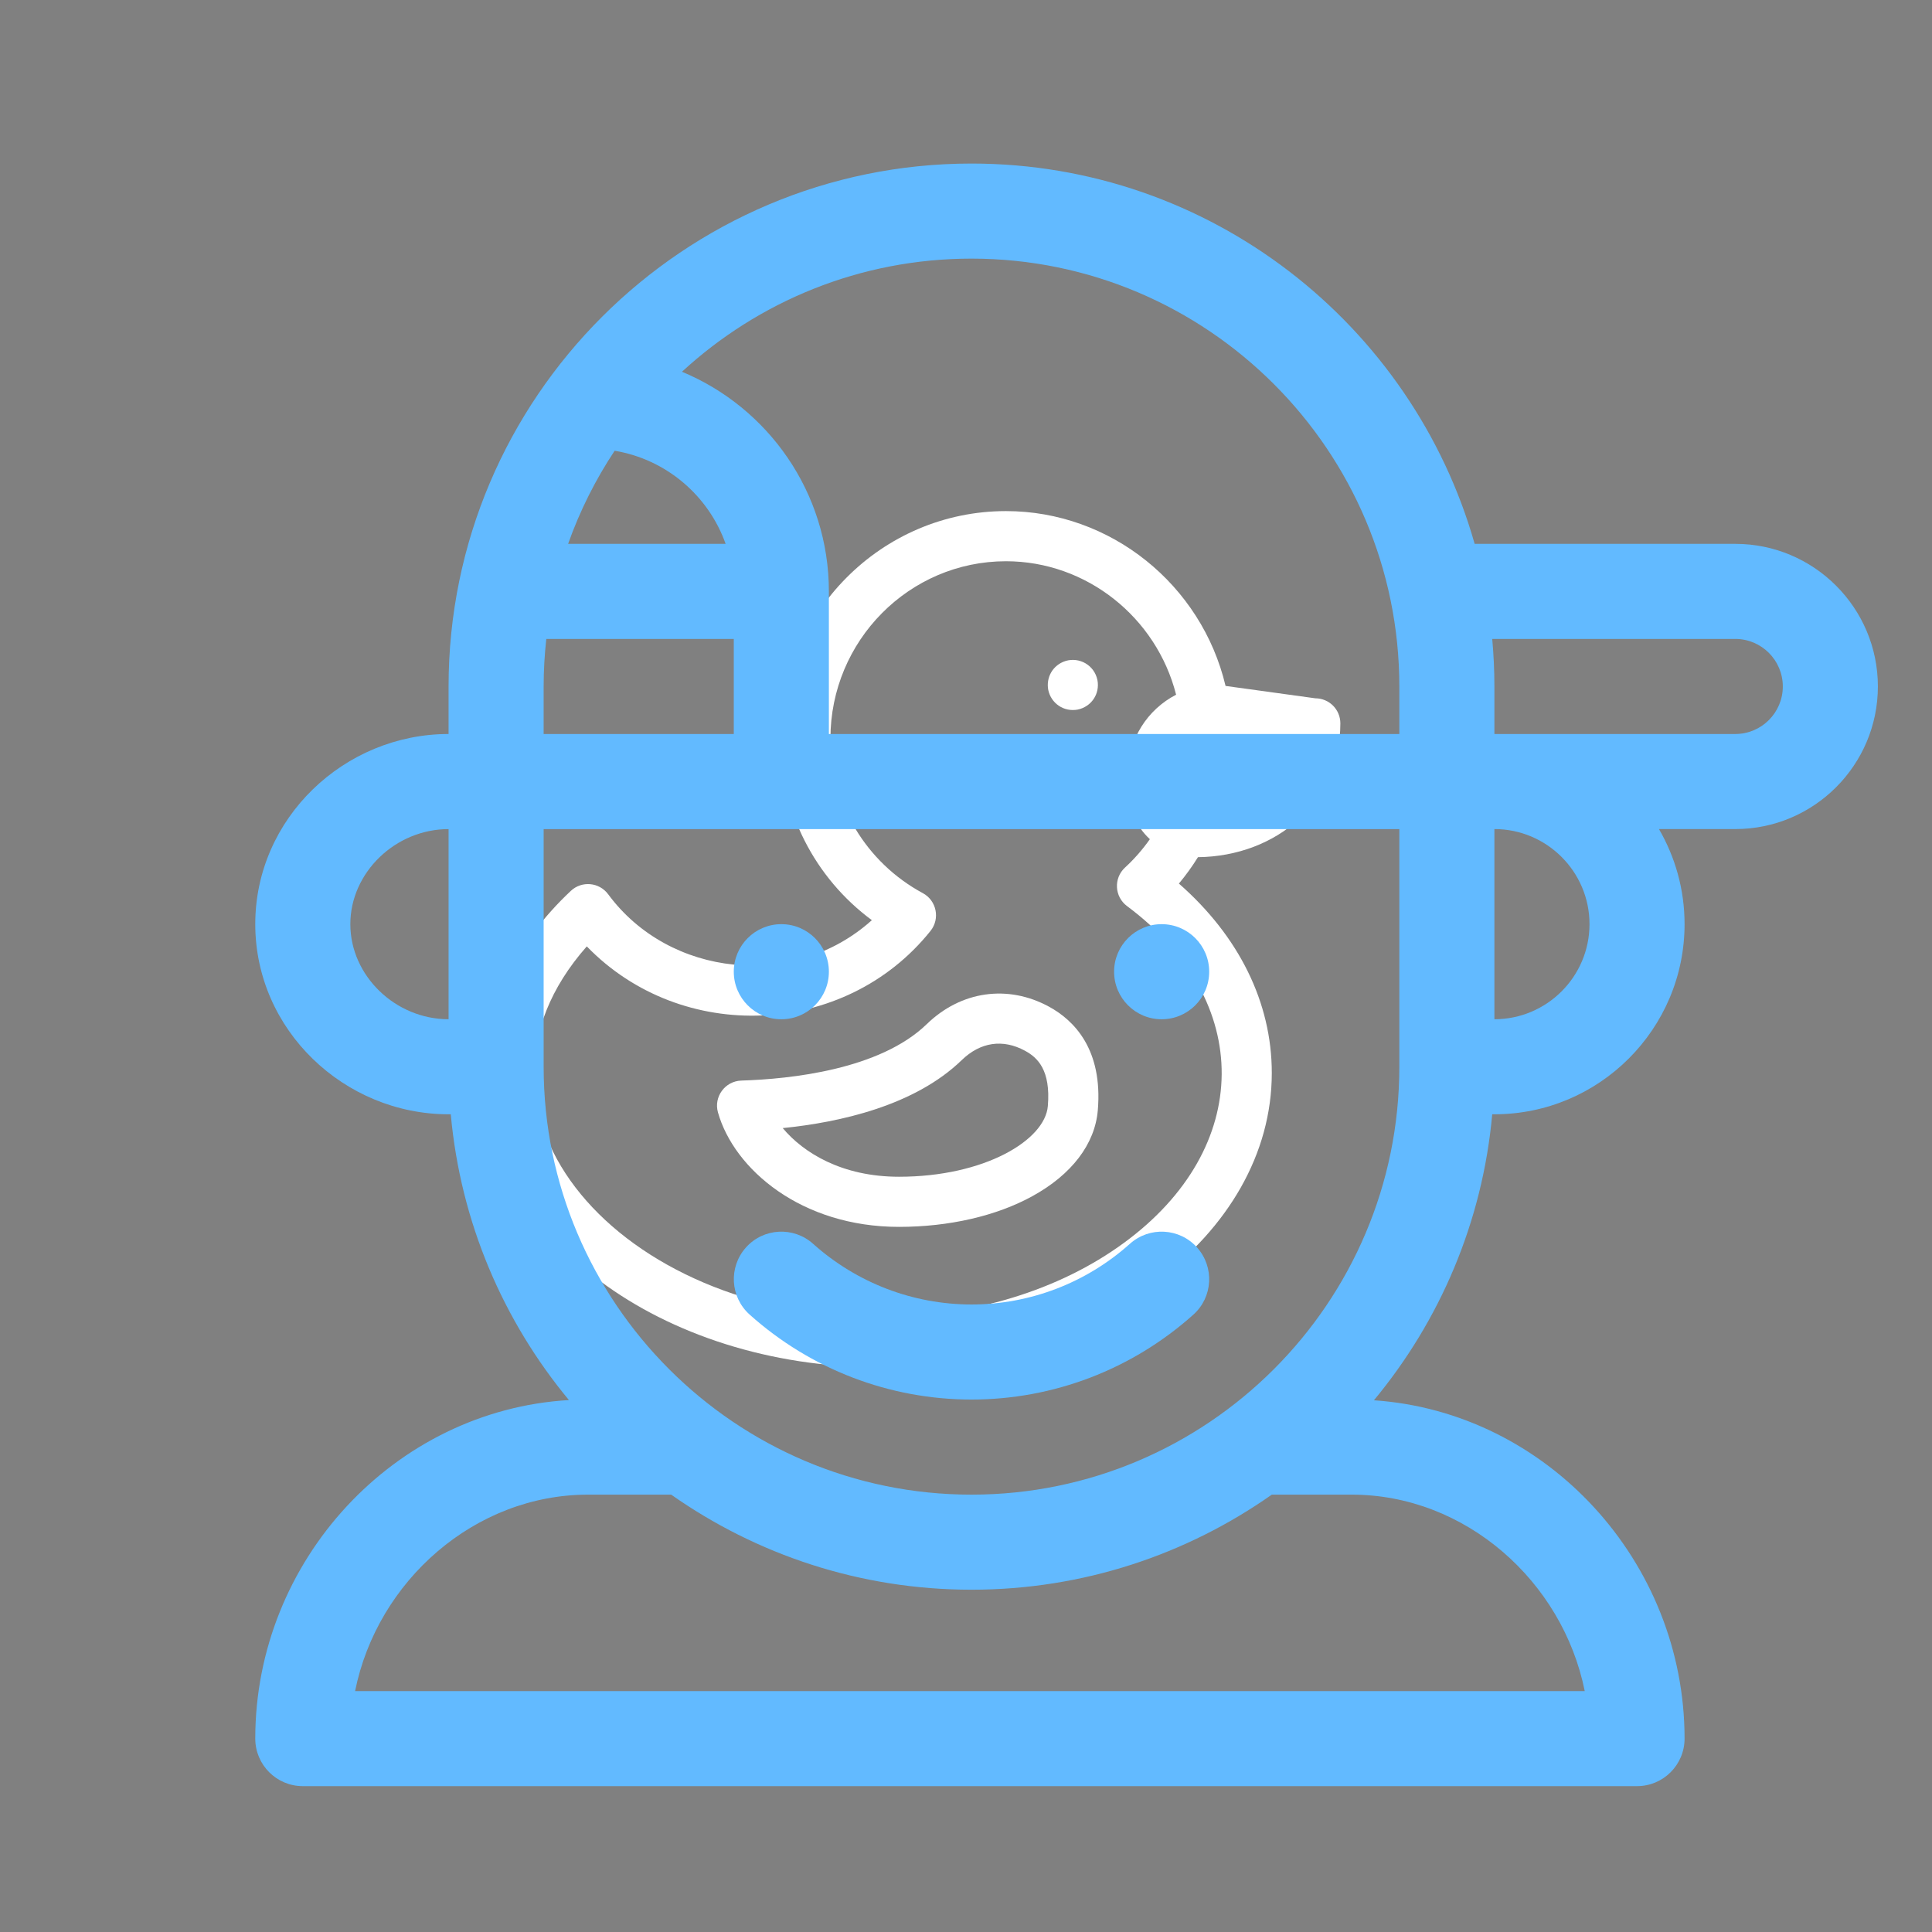 <?xml version="1.0" encoding="utf-8"?>
<!-- Generator: Adobe Illustrator 15.0.0, SVG Export Plug-In . SVG Version: 6.00 Build 0)  -->
<!DOCTYPE svg PUBLIC "-//W3C//DTD SVG 1.1//EN" "http://www.w3.org/Graphics/SVG/1.1/DTD/svg11.dtd">
<svg version="1.1" xmlns="http://www.w3.org/2000/svg" xmlns:xlink="http://www.w3.org/1999/xlink" x="0px" y="0px" width="72px"
	 height="72px" viewBox="0 0 72 72" enable-background="new 0 0 72 72" xml:space="preserve">
<rect x="0" y="0" width="72" height="72" fill="#808080" stroke="none"/>
<g id="Layer_1">
	<g>
		<ellipse fill="#62BAFF" cx="-58.075" cy="54.027" rx="27.25" ry="27.75"/>
		<path fill="#95CC2F" d="M-59.325,27.277c0,0-8,11.75,2.25,27.75c0,0,11.164-0.061,21.135,11.461l1.377,1.572
			c0,0,7.735-11.365,0.903-26.365c-6.832-15.001-22.839-15.466-24.415-15.418L-59.325,27.277z"/>
		<path fill="#FFA400" d="M-34.825,67.527c-11.5-13.25-21.732-12.479-21.732-12.479c-15,9.75-12.768,24.229-12.768,24.229
			s9.743,5.523,22.08,0.219c0,0,7.693-2.818,12.682-11.436L-34.825,67.527z"/>
	</g>
</g>
<g id="Layer_2" display="none">
	<g display="inline">
		<path fill="#95CC2F" d="M54.502,60.513c0,1.689-1.369,0.799-3.058,0.799c-1.688,0-3.058,0.891-3.058-0.799
			c0-1.688,1.37-3.057,3.058-3.057C53.133,57.456,54.502,58.825,54.502,60.513z"/>
	</g>
	<g display="inline">
		<path fill="#95CC2F" d="M68.727,30.871c0,9.543-7.738,26.585-17.282,26.585s-17.28-17.042-17.28-26.585s7.736-17.28,17.28-17.28
			S68.727,21.327,68.727,30.871L68.727,30.871z"/>
	</g>
	<g display="inline">
		<path fill="#6FA004" d="M34.164,30.87c0,6.778,3.903,17.337,9.585,22.888c2.634-1.917,5.101-4.81,7.263-8.581
			c3.331-5.809,5.483-13.055,5.483-18.458c0-4.991-1.796-9.569-4.774-13.125c-0.092-0.001-0.183-0.003-0.276-0.003
			C41.9,13.59,34.164,21.327,34.164,30.87z"/>
	</g>
	<g display="inline">
		<path fill="#FFA400" d="M17.548,60.513c0,1.689,1.369,0.799,3.057,0.799s3.058,0.891,3.058-0.799c0-1.688-1.369-3.057-3.058-3.057
			S17.548,58.825,17.548,60.513z"/>
	</g>
	<g display="inline">
		<path fill="#FFA400" d="M3.325,30.871c0,9.543,7.737,26.585,17.28,26.585c9.544,0,17.281-17.042,17.281-26.585
			s-7.737-17.28-17.281-17.28C11.062,13.59,3.325,21.327,3.325,30.871z"/>
	</g>
	<g display="inline">
		<path fill="#EF8200" d="M37.887,30.87c0,6.778-3.904,17.337-9.585,22.888c-2.634-1.917-5.101-4.81-7.263-8.581
			c-3.332-5.809-5.484-13.055-5.484-18.458c0-4.991,1.796-9.569,4.775-13.125c0.092-0.001,0.184-0.003,0.276-0.003
			C30.149,13.59,37.887,21.327,37.887,30.87z"/>
	</g>
	<g display="inline">
		<path fill="#62BAFF" d="M39.082,56.36c0,1.689-1.369,0.799-3.057,0.799c-1.689,0-3.058,0.891-3.058-0.799
			c0-1.688,1.369-3.056,3.058-3.056C37.713,53.305,39.082,54.673,39.082,56.36z"/>
	</g>
	<g display="inline">
		<path fill="#62BAFF" d="M53.306,26.719c0,9.543-7.736,26.586-17.28,26.586s-17.28-17.042-17.28-26.586
			c0-9.544,7.736-17.28,17.28-17.28S53.306,17.175,53.306,26.719z"/>
	</g>
	<g display="inline">
		<path fill="#1FAFFF" d="M45.616,12.343c1.834,2.744,2.904,6.042,2.904,9.59c0,9.544-7.737,26.586-17.281,26.586
			c-1.892,0-3.711-0.672-5.415-1.82c2.858,3.88,6.384,6.605,10.2,6.605c9.544,0,17.28-17.042,17.28-26.586
			C53.306,20.723,50.252,15.442,45.616,12.343L45.616,12.343z"/>
	</g>
</g>
<g id="Layer_3">
	<circle fill="#62BAFF" stroke="#FFFFFF" stroke-width="2" cx="-21.548" cy="147.275" r="30.455"/>
</g>
<g id="Layer_4">
	<g>
		<path fill="#FFFFFF" d="M39.065,25.71c0.104,0.501,0.578,0.831,1.099,0.734c0.503-0.105,0.833-0.579,0.734-1.1
			c-0.116-0.56-0.676-0.867-1.188-0.711C39.229,24.787,38.979,25.248,39.065,25.71z"/>
		<path fill="#FFFFFF" d="M49.02,26.024l-3.347-0.461c-0.892-3.767-4.275-6.516-8.184-6.516c-4.639,0-8.413,3.802-8.413,8.475
			c0,2.696,1.285,5.196,3.416,6.77c-2.895,2.609-7.543,2.13-9.827-0.965c-0.333-0.451-0.984-0.509-1.391-0.127
			c-2.081,1.953-3.228,4.361-3.228,6.786c0,6.047,6.597,10.967,14.707,10.967c8.075,0,14.643-4.92,14.643-10.967
			c0-2.62-1.221-5.094-3.462-7.058c0.26-0.31,0.496-0.639,0.71-0.983c2.941-0.036,5.307-2.064,5.307-4.986
			C49.952,26.442,49.535,26.025,49.02,26.024z M41.894,46.312c-2.435,1.788-5.681,2.771-9.139,2.771
			c-9.632,0-16.366-7.606-10.887-13.814c3.531,3.647,9.619,3.41,12.81-0.577c0.363-0.455,0.227-1.13-0.287-1.407
			c-2.124-1.146-3.443-3.354-3.443-5.764c0-3.642,2.935-6.605,6.542-6.605c3.002,0,5.608,2.091,6.34,4.974
			c-1.063,0.547-1.791,1.654-1.791,2.929v0.601c0,0.731,0.313,1.391,0.813,1.854c-0.269,0.382-0.577,0.736-0.926,1.057
			c-0.43,0.396-0.395,1.087,0.076,1.437C46.743,37.297,46.701,42.787,41.894,46.312L41.894,46.312z M44.565,30.076
			c-0.362,0-0.657-0.294-0.657-0.656v-0.601c0-0.767,0.608-1.394,1.368-1.424l2.705,0.373
			C47.583,29.287,46.066,30.076,44.565,30.076z"/>
		<path fill="#FFFFFF" d="M39.094,37.516c-1.536-0.836-3.281-0.587-4.556,0.65c-1.752,1.699-5.082,2.047-6.911,2.104
			c-0.608,0.02-1.036,0.605-0.87,1.188c0.6,2.119,3.108,4.264,6.744,4.264c1.864,0,3.63-0.405,4.972-1.144
			c1.468-0.806,2.334-1.944,2.439-3.202C41.104,39.106,40.027,38.024,39.094,37.516L39.094,37.516z M39.05,41.22
			c-0.105,1.271-2.361,2.634-5.548,2.634c-2.127,0-3.563-0.894-4.332-1.813c2.126-0.214,4.918-0.834,6.67-2.533
			c0.695-0.674,1.534-0.798,2.359-0.349C38.655,39.405,39.164,39.865,39.05,41.22L39.05,41.22z"/>
	</g>
</g>
<g id="Layer_5">
</g>
<g id="Layer_6">
	<g>
		<path fill="#FFFFFF" d="M-3.813,144.879c-0.241,0.002-0.481,0.02-0.721,0.053c-2.23-6.723-8.204-11.506-15.25-12.216l-5.084-3.742
			c-0.767-0.565-0.931-1.644-0.367-2.411c0.325-0.441,0.842-0.703,1.391-0.702h0.938c0.952,0.001,1.723,0.772,1.724,1.725v0.929
			c0,0.354,0.287,0.64,0.64,0.64h2.925c0.354,0,0.642-0.286,0.642-0.64v-0.929c-0.004-3.274-2.659-5.928-5.933-5.931h-0.938
			c-3.275,0-5.93,2.656-5.93,5.931c0,1.885,0.896,3.657,2.414,4.774l1.193,0.878c-5.833,1.571-10.486,5.964-12.392,11.696
			c-0.238-0.035-0.479-0.053-0.721-0.053c-3.133,0-5.671,2.541-5.67,5.673c0.001,3.13,2.539,5.669,5.67,5.669
			c0.241,0,0.483-0.019,0.722-0.052c3.101,9.396,13.232,14.499,22.628,11.397c5.39-1.777,9.618-6.008,11.397-11.397
			c0.239,0.033,0.48,0.052,0.722,0.052c3.132,0,5.671-2.541,5.67-5.673c-0.001-3.13-2.538-5.669-5.67-5.669V144.879z
			 M-26.604,131.328c-2.068-1.521-2.51-4.434-0.987-6.501c0.877-1.189,2.266-1.892,3.744-1.892h0.938
			c2.566,0.002,4.646,2.082,4.649,4.649v0.287h-1.646v-0.288c-0.002-1.658-1.346-3.001-3.004-3.004h-0.938
			c-1.66,0-3.004,1.346-3.004,3.005c0,0.954,0.454,1.853,1.222,2.419l3.583,2.639c-0.822,0.021-1.644,0.101-2.455,0.234
			L-26.604,131.328z M-39.283,154.942c-2.425,0-4.391-1.968-4.39-4.393c0.001-2.423,1.966-4.39,4.39-4.39
			c0.116,0,0.236,0.012,0.355,0.021c-0.721,2.869-0.721,5.873,0,8.74C-39.046,154.933-39.167,154.942-39.283,154.942z
			 M-21.548,167.192c-9.19,0-16.641-7.451-16.641-16.641c0-9.192,7.45-16.642,16.641-16.642c9.189,0,16.641,7.449,16.641,16.642
			C-4.918,159.737-12.361,167.182-21.548,167.192z M-3.813,154.942c-0.116,0-0.235-0.01-0.354-0.021c0.722-2.869,0.722-5.873,0-8.74
			c0.119-0.011,0.238-0.023,0.354-0.023c2.426-0.001,4.394,1.965,4.394,4.392c0.001,2.425-1.965,4.391-4.391,4.393
			C-3.812,154.942-3.813,154.942-3.813,154.942L-3.813,154.942z"/>
		<path fill="#FFFFFF" d="M-26.226,149.749c0,0.354,0.287,0.642,0.641,0.642c0.353,0,0.639-0.288,0.639-0.642
			c-0.072-2.354-2.041-4.206-4.397-4.134c-2.255,0.068-4.067,1.881-4.135,4.134c0,0.354,0.287,0.642,0.64,0.642
			c0.354,0,0.64-0.288,0.64-0.642c0.076-1.649,1.473-2.925,3.123-2.849C-27.533,146.971-26.297,148.207-26.226,149.749z"/>
		<path fill="#FFFFFF" d="M-13.883,145.614c-2.319-0.032-4.228,1.817-4.269,4.135c0,0.354,0.288,0.642,0.642,0.642
			s0.641-0.288,0.641-0.642c0.072-1.649,1.468-2.927,3.117-2.853c1.548,0.068,2.787,1.307,2.855,2.853
			c0,0.354,0.286,0.642,0.64,0.642s0.64-0.288,0.64-0.642C-9.655,147.43-11.563,145.58-13.883,145.614z"/>
		<path fill="#FFFFFF" d="M-15.926,156.13c-0.353,0-0.639,0.287-0.639,0.641c0,1.546-2.282,2.855-4.983,2.855
			s-4.983-1.31-4.983-2.855c0-0.354-0.287-0.641-0.64-0.641c-0.354,0-0.64,0.287-0.64,0.641c0,2.317,2.75,4.135,6.263,4.135
			s6.264-1.817,6.264-4.135C-15.284,156.417-15.571,156.13-15.926,156.13z"/>
		<path fill="#FFFFFF" d="M-21.647,155.207h1.423c0.353,0,0.64-0.287,0.64-0.641s-0.287-0.639-0.64-0.639h-1.423
			c-0.324,0-0.584-0.261-0.584-0.583c0-0.031,0.002-0.06,0.006-0.089l0.517-3.409c0.06-0.35-0.175-0.681-0.524-0.738
			c-0.349-0.06-0.679,0.176-0.738,0.523c-0.002,0.008-0.003,0.017-0.004,0.022l-0.517,3.411c-0.154,1.018,0.546,1.966,1.563,2.121
			C-21.835,155.199-21.741,155.207-21.647,155.207z"/>
	</g>
</g>
<g id="Layer_7">
	<path fill="#FFA400" d="M110.431,42.948c0,2.396,1.943,4.338,4.339,4.338c2.396,0,4.34-1.941,4.34-4.338
		c0.003-0.941-0.301-1.855-0.868-2.604h9.547v-9.547c-0.749,0.567-1.664,0.872-2.604,0.868c-2.396,0-4.339-1.942-4.339-4.34
		c0-2.396,1.943-4.339,4.339-4.339c0.94-0.003,1.855,0.301,2.604,0.868v-8.679H102.62v25.168h8.678
		C110.731,41.093,110.427,42.007,110.431,42.948z"/>
	<path fill="#62BAFF" d="M130.392,57.7c2.396,0,4.339-1.941,4.339-4.338s-1.942-4.34-4.339-4.34
		c-0.94-0.004-1.855,0.301-2.604,0.869v-9.547h-9.547c0.567,0.748,0.871,1.662,0.868,2.604c0,2.396-1.943,4.338-4.34,4.338
		s-4.339-1.941-4.339-4.338c-0.004-0.941,0.301-1.855,0.867-2.604h-8.678v25.168h25.168v-8.68
		C128.536,57.399,129.451,57.704,130.392,57.7z"/>
	<path fill="#FF6E79" d="M145.145,36.873c0-2.396-1.942-4.34-4.339-4.34s-4.34,1.944-4.34,4.34c0,1.366,0.644,2.652,1.736,3.472
		h-10.414v9.547c0.748-0.568,1.663-0.873,2.604-0.869c2.396,0,4.339,1.943,4.339,4.34s-1.942,4.34-4.339,4.34
		c-0.94,0.002-1.855-0.303-2.604-0.869v8.68h25.167V40.345h-9.546C144.5,39.524,145.144,38.238,145.145,36.873z"/>
	<path fill="#95CC2F" d="M127.788,23.855c-0.749-0.566-1.664-0.871-2.604-0.868c-2.396,0-4.339,1.943-4.339,4.34
		s1.943,4.339,4.339,4.339c0.94,0.004,1.855-0.301,2.604-0.868v9.547h10.414c-1.917-1.438-2.307-4.157-0.868-6.075
		c1.438-1.917,4.158-2.306,6.075-0.867c1.917,1.438,2.306,4.157,0.868,6.074c-0.247,0.329-0.54,0.622-0.868,0.868h9.546V15.177
		h-25.167V23.855z"/>
	<path fill="#231F20" d="M152.955,14.309H102.62c-0.479,0-0.868,0.389-0.868,0.868v50.336c0,0.479,0.389,0.867,0.868,0.867h50.335
		c0.479,0,0.868-0.389,0.868-0.867V15.177C153.823,14.698,153.435,14.309,152.955,14.309z M128.173,24.637
		c0.297-0.146,0.484-0.45,0.482-0.781v-7.811h23.432v23.432h-6.776c1.442-2.487,0.595-5.673-1.894-7.116
		c-2.488-1.442-5.674-0.595-7.117,1.894c-0.937,1.615-0.937,3.607,0,5.223h-7.645v-8.679c0-0.479-0.389-0.867-0.867-0.867
		c-0.188,0-0.371,0.061-0.521,0.174c-0.599,0.454-1.331,0.699-2.083,0.693c-1.917,0-3.471-1.554-3.471-3.471
		s1.554-3.472,3.471-3.472c0.752-0.005,1.484,0.239,2.083,0.694C127.528,24.748,127.878,24.78,128.173,24.637z M103.487,16.045
		h23.432v6.368c-2.713-0.951-5.685,0.478-6.636,3.191c-0.95,2.714,0.478,5.686,3.191,6.636c1.114,0.392,2.331,0.392,3.445,0v7.236
		h-8.679c-0.479,0-0.867,0.39-0.867,0.868c0,0.188,0.061,0.371,0.173,0.521c0.455,0.598,0.699,1.33,0.694,2.082
		c0,1.916-1.555,3.471-3.472,3.471s-3.472-1.555-3.472-3.471c-0.005-0.752,0.24-1.484,0.695-2.082
		c0.287-0.385,0.209-0.928-0.174-1.216c-0.15-0.112-0.333-0.174-0.521-0.174h-7.811V16.045z M127.402,56.052
		c-0.297,0.148-0.484,0.451-0.483,0.781v7.811h-23.432V41.212h6.368c-0.951,2.713,0.478,5.686,3.191,6.637s5.686-0.479,6.637-3.191
		c0.391-1.115,0.391-2.33,0-3.445h7.235v8.678c0,0.479,0.39,0.867,0.868,0.867c0.188,0,0.371-0.061,0.521-0.172
		c0.599-0.455,1.331-0.701,2.083-0.695c1.917,0,3.471,1.555,3.471,3.471c0,1.918-1.554,3.473-3.471,3.473
		c-0.752,0.004-1.484-0.24-2.083-0.695C128.047,55.942,127.696,55.907,127.402,56.052z M152.087,64.644h-23.432v-6.367
		c2.714,0.951,5.686-0.479,6.637-3.191c0.95-2.715-0.478-5.686-3.191-6.637c-1.114-0.391-2.331-0.391-3.445,0v-7.236h9.545
		c0.479,0,0.869-0.389,0.869-0.867c0-0.273-0.129-0.53-0.348-0.694c-1.533-1.15-1.845-3.326-0.694-4.86
		c1.149-1.533,3.326-1.844,4.86-0.693c1.533,1.149,1.844,3.325,0.693,4.859c-0.196,0.264-0.431,0.498-0.693,0.694
		c-0.384,0.288-0.461,0.831-0.174,1.216c0.164,0.217,0.421,0.346,0.693,0.346h8.68V64.644L152.087,64.644L152.087,64.644z"/>
</g>
<g id="Layer_8" display="none">
	<path display="inline" fill="#96C3F0" d="M38.043,19.021h4.413v15.447h-4.413V19.021z"/>
	<path display="inline" fill="#F9BB4B" d="M46.869,35.572v3.31h-4.413v-4.413h-4.413v4.413c0,2.438,1.976,4.413,4.413,4.413h4.413
		c2.438,0,4.413-1.975,4.413-4.413v-3.31c0-1.219-0.987-2.207-2.207-2.207C47.857,33.366,46.869,34.354,46.869,35.572z"/>
	<path display="inline" fill="#62BAFF" d="M40.249,2.471c15.447,0,24.273,12.055,24.273,18.757c0,0-1.103-1.104-5.516-1.104
		c-2.405-0.114-4.767,0.673-6.62,2.208c0,0-5.518-4.414-12.138-4.414c-6.621,0-12.138,4.414-12.138,4.414
		c-1.855-1.534-4.215-2.322-6.621-2.208c-4.413,0-5.517,1.104-5.517,1.104C15.974,14.525,24.802,2.471,40.249,2.471z"/>
	<path display="inline" fill="#FFA400" d="M40.249,2.471c8.826,6.621,12.138,19.861,12.138,19.861
		c-3.892-1.421-7.996-2.167-12.138-2.208c-4.142,0.041-8.247,0.787-12.138,2.208C28.111,22.332,31.422,9.091,40.249,2.471"/>
	<path display="inline" fill="#99D6FF" d="M34.731,32.262L29.215,47.71H15.974l-5.516-15.448H34.731z"/>
	<path display="inline" fill="#FFD782" d="M15.974,36.676h13.241V47.71H15.974V36.676z"/>
	<path display="inline" fill="#394D5C" d="M23.698,39.985h2.208v2.206h-2.208V39.985z"/>
	<path display="inline" fill="#394D5C" d="M15.974,32.262h13.241v4.414H15.974V32.262z"/>
	<path display="inline" fill="#62BAFF" d="M10.458,32.262h24.274l-8.826-6.62h-6.621L10.458,32.262z"/>
	<path display="inline" fill="#394D5C" d="M19.285,39.985h2.206v2.206h-2.206V39.985z"/>
	<path display="inline" fill="#62BAFF" d="M41.307,41.764l-0.635-0.846c-0.73-0.976-2.113-1.173-3.089-0.441
		c-0.084,0.063-0.163,0.131-0.237,0.205l-7.027,7.028H13.768c-1.167-0.053-2.155,0.852-2.207,2.019
		c-0.002,0.063-0.002,0.125,0,0.188v16.551h18.758V55.433l10.783-10.783C41.879,43.873,41.966,42.643,41.307,41.764z"/>
	<path display="inline" fill="#FFA400" d="M14.871,51.02h2.208v15.447h-2.208V51.02z"/>
	<path display="inline" fill="#F4F4E6" d="M19.285,47.71h2.206v6.62h-2.206V47.71z"/>
	<path display="inline" fill="#F4F4E6" d="M24.802,47.71h2.207v6.62h-2.207V47.71z"/>
	<path display="inline" fill="#FFA400" d="M29.215,51.02h2.207v15.447h-2.207V51.02z"/>
</g>
<g id="Layer_9">
	<g>
		<g>
			<path fill="#62BAFF" d="M44.61,46.489c-0.653-0.729-1.772-0.789-2.501-0.137c-1.628,1.458-3.725,2.262-5.904,2.262
				c-2.18,0-4.277-0.804-5.904-2.262c-0.729-0.652-1.849-0.592-2.501,0.137c-0.653,0.729-0.592,1.85,0.137,2.502
				c2.278,2.042,5.214,3.166,8.269,3.166c3.054,0,5.99-1.124,8.269-3.166C45.202,48.339,45.264,47.219,44.61,46.489z"/>
		</g>
	</g>
	<g>
		<g>
			<path fill="#62BAFF" d="M64.669,20.268h-9.713c-2.319-8.171-9.848-14.173-18.751-14.173c-10.71,0-19.488,8.714-19.488,19.488
				v1.771c-3.885,0-7.204,3.139-7.204,7.086c0,3.949,3.32,7.086,7.204,7.086h0.082c0.365,4.027,1.958,7.703,4.403,10.65
				c-6.498,0.381-11.689,5.976-11.689,12.616c0,0.979,0.793,1.772,1.771,1.772h49.724c0.978,0,1.771-0.794,1.771-1.772
				c0-6.606-5.137-12.172-11.577-12.608c2.448-2.949,4.045-6.629,4.409-10.658h0.081c3.908,0,7.087-3.18,7.087-7.086
				c0-1.29-0.349-2.5-0.954-3.543h2.844c2.931,0,5.314-2.384,5.314-5.314C69.983,22.652,67.6,20.268,64.669,20.268z M16.717,37.984
				c-1.984,0-3.661-1.622-3.661-3.543c0-1.92,1.677-3.543,3.661-3.543V37.984z M22.906,16.798c1.923,0.319,3.5,1.674,4.136,3.47
				h-5.87C21.609,19.035,22.194,17.872,22.906,16.798z M20.26,25.583c0-0.599,0.035-1.19,0.099-1.772h6.987v3.543H20.26V25.583z
				 M59.059,63.023H13.233c0.828-4.117,4.468-7.322,8.681-7.322h3.099c3.169,2.229,7.03,3.543,11.192,3.543
				c4.161,0,8.022-1.313,11.191-3.543h2.981C54.591,55.701,58.23,58.906,59.059,63.023z M52.149,39.755
				c0,8.792-7.153,15.946-15.944,15.946c-8.792,0-15.945-7.154-15.945-15.946v-8.857c3.086,0,27.76,0,31.889,0V39.755z
				 M52.149,27.354c-1.9,0-18.389,0-21.259,0V22.04c0-3.687-2.265-6.853-5.475-8.186c2.841-2.616,6.632-4.216,10.79-4.216
				c8.791,0,15.944,7.153,15.944,15.945V27.354z M55.692,37.984v-7.087c1.953,0,3.544,1.59,3.544,3.543
				C59.236,36.394,57.646,37.984,55.692,37.984z M64.669,27.354h-8.977v-1.771c0-0.598-0.028-1.188-0.081-1.772h9.058
				c0.977,0,1.771,0.794,1.771,1.772C66.44,26.56,65.646,27.354,64.669,27.354z"/>
		</g>
	</g>
	<g>
		<g>
			<circle fill="#62BAFF" cx="29.118" cy="36.213" r="1.772"/>
		</g>
	</g>
	<g>
		<g>
			<circle fill="#62BAFF" cx="43.291" cy="36.213" r="1.772"/>
		</g>
	</g>
</g>
</svg>
